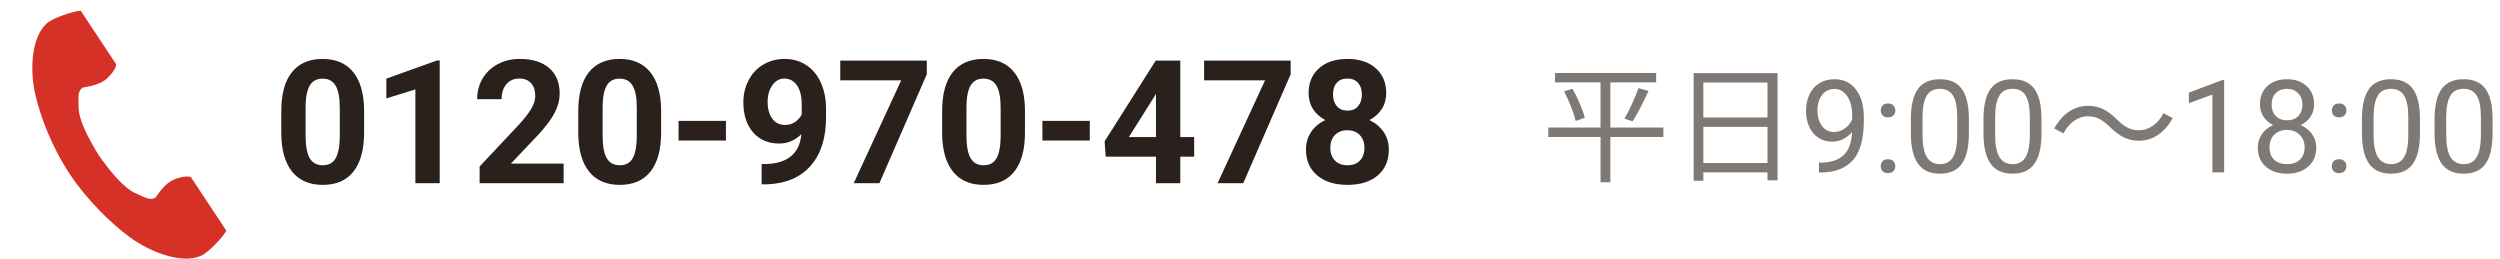 <svg width="232" height="24" viewBox="0 0 232 24" fill="none" xmlns="http://www.w3.org/2000/svg">
<path d="M33.789 12.297C33.789 13.87 33.464 15.073 32.812 15.906C32.161 16.74 31.208 17.156 29.953 17.156C28.713 17.156 27.766 16.747 27.109 15.93C26.453 15.112 26.117 13.94 26.102 12.414V10.32C26.102 8.732 26.43 7.526 27.086 6.703C27.747 5.88 28.698 5.469 29.938 5.469C31.177 5.469 32.125 5.878 32.781 6.695C33.438 7.508 33.773 8.677 33.789 10.203V12.297ZM31.531 10C31.531 9.057 31.401 8.372 31.141 7.945C30.885 7.513 30.484 7.297 29.938 7.297C29.406 7.297 29.013 7.503 28.758 7.914C28.508 8.32 28.375 8.958 28.359 9.828V12.594C28.359 13.521 28.484 14.211 28.734 14.664C28.99 15.112 29.396 15.336 29.953 15.336C30.505 15.336 30.904 15.12 31.148 14.688C31.393 14.255 31.521 13.594 31.531 12.703V10ZM40.805 17H38.547V8.297L35.852 9.133V7.297L40.562 5.609H40.805V17ZM52.305 17H44.508V15.453L48.188 11.531C48.693 10.979 49.065 10.497 49.305 10.086C49.55 9.674 49.672 9.284 49.672 8.914C49.672 8.409 49.544 8.013 49.289 7.727C49.034 7.435 48.669 7.289 48.195 7.289C47.685 7.289 47.281 7.466 46.984 7.82C46.693 8.169 46.547 8.63 46.547 9.203H44.281C44.281 8.51 44.445 7.878 44.773 7.305C45.107 6.732 45.575 6.284 46.18 5.961C46.784 5.633 47.469 5.469 48.234 5.469C49.406 5.469 50.315 5.75 50.961 6.312C51.612 6.875 51.938 7.669 51.938 8.695C51.938 9.258 51.792 9.831 51.5 10.414C51.208 10.997 50.708 11.677 50 12.453L47.414 15.18H52.305V17ZM61.352 12.297C61.352 13.87 61.026 15.073 60.375 15.906C59.724 16.74 58.771 17.156 57.516 17.156C56.276 17.156 55.328 16.747 54.672 15.93C54.016 15.112 53.68 13.94 53.664 12.414V10.32C53.664 8.732 53.992 7.526 54.648 6.703C55.31 5.88 56.26 5.469 57.5 5.469C58.74 5.469 59.688 5.878 60.344 6.695C61 7.508 61.336 8.677 61.352 10.203V12.297ZM59.094 10C59.094 9.057 58.964 8.372 58.703 7.945C58.448 7.513 58.047 7.297 57.5 7.297C56.969 7.297 56.575 7.503 56.32 7.914C56.07 8.32 55.938 8.958 55.922 9.828V12.594C55.922 13.521 56.047 14.211 56.297 14.664C56.552 15.112 56.958 15.336 57.516 15.336C58.068 15.336 58.466 15.12 58.711 14.688C58.956 14.255 59.083 13.594 59.094 12.703V10ZM67.367 13.039H62.969V11.219H67.367V13.039ZM74.367 12.453C73.779 13.031 73.091 13.32 72.305 13.32C71.299 13.32 70.495 12.977 69.891 12.289C69.287 11.596 68.984 10.664 68.984 9.492C68.984 8.747 69.146 8.065 69.469 7.445C69.797 6.82 70.253 6.336 70.836 5.992C71.419 5.643 72.076 5.469 72.805 5.469C73.555 5.469 74.221 5.656 74.805 6.031C75.388 6.406 75.841 6.945 76.164 7.648C76.487 8.352 76.651 9.156 76.656 10.062V10.898C76.656 12.794 76.185 14.284 75.242 15.367C74.299 16.451 72.963 17.029 71.234 17.102L70.68 17.109V15.227L71.18 15.219C73.143 15.13 74.206 14.208 74.367 12.453ZM72.859 11.594C73.224 11.594 73.537 11.5 73.797 11.312C74.062 11.125 74.263 10.898 74.398 10.633V9.703C74.398 8.938 74.253 8.344 73.961 7.922C73.669 7.5 73.279 7.289 72.789 7.289C72.336 7.289 71.963 7.497 71.672 7.914C71.38 8.326 71.234 8.844 71.234 9.469C71.234 10.088 71.375 10.599 71.656 11C71.943 11.396 72.344 11.594 72.859 11.594ZM86.008 6.891L81.609 17H79.227L83.633 7.453H77.977V5.625H86.008V6.891ZM95.117 12.297C95.117 13.87 94.792 15.073 94.141 15.906C93.49 16.74 92.537 17.156 91.281 17.156C90.042 17.156 89.094 16.747 88.438 15.93C87.781 15.112 87.445 13.94 87.43 12.414V10.32C87.43 8.732 87.758 7.526 88.414 6.703C89.076 5.88 90.026 5.469 91.266 5.469C92.505 5.469 93.453 5.878 94.109 6.695C94.766 7.508 95.102 8.677 95.117 10.203V12.297ZM92.859 10C92.859 9.057 92.729 8.372 92.469 7.945C92.213 7.513 91.812 7.297 91.266 7.297C90.734 7.297 90.341 7.503 90.086 7.914C89.836 8.32 89.703 8.958 89.688 9.828V12.594C89.688 13.521 89.812 14.211 90.062 14.664C90.318 15.112 90.724 15.336 91.281 15.336C91.833 15.336 92.232 15.12 92.477 14.688C92.721 14.255 92.849 13.594 92.859 12.703V10ZM101.133 13.039H96.734V11.219H101.133V13.039ZM109.531 12.719H110.82V14.539H109.531V17H107.273V14.539H102.609L102.508 13.117L107.25 5.625H109.531V12.719ZM104.758 12.719H107.273V8.703L107.125 8.961L104.758 12.719ZM119.773 6.891L115.375 17H112.992L117.398 7.453H111.742V5.625H119.773V6.891ZM128.641 8.648C128.641 9.201 128.503 9.69 128.227 10.117C127.951 10.544 127.57 10.885 127.086 11.141C127.638 11.406 128.076 11.773 128.398 12.242C128.721 12.706 128.883 13.253 128.883 13.883C128.883 14.893 128.539 15.693 127.852 16.281C127.164 16.865 126.229 17.156 125.047 17.156C123.865 17.156 122.927 16.862 122.234 16.273C121.542 15.685 121.195 14.888 121.195 13.883C121.195 13.253 121.357 12.703 121.68 12.234C122.003 11.766 122.438 11.401 122.984 11.141C122.5 10.885 122.12 10.544 121.844 10.117C121.573 9.69 121.438 9.201 121.438 8.648C121.438 7.68 121.76 6.909 122.406 6.336C123.052 5.758 123.93 5.469 125.039 5.469C126.143 5.469 127.018 5.755 127.664 6.328C128.315 6.896 128.641 7.669 128.641 8.648ZM126.617 13.719C126.617 13.224 126.474 12.828 126.188 12.531C125.901 12.234 125.516 12.086 125.031 12.086C124.552 12.086 124.169 12.234 123.883 12.531C123.596 12.823 123.453 13.219 123.453 13.719C123.453 14.203 123.594 14.594 123.875 14.891C124.156 15.188 124.547 15.336 125.047 15.336C125.536 15.336 125.919 15.193 126.195 14.906C126.477 14.62 126.617 14.224 126.617 13.719ZM126.383 8.758C126.383 8.315 126.266 7.961 126.031 7.695C125.797 7.424 125.466 7.289 125.039 7.289C124.617 7.289 124.289 7.419 124.055 7.68C123.82 7.94 123.703 8.299 123.703 8.758C123.703 9.211 123.82 9.576 124.055 9.852C124.289 10.128 124.62 10.266 125.047 10.266C125.474 10.266 125.802 10.128 126.031 9.852C126.266 9.576 126.383 9.211 126.383 8.758Z" fill="#2A201C"/>
<path d="M154.362 11.836H149.442V7.648H153.69V6.772H144.306V7.648H148.53V11.836H143.682V12.712H148.53V16.912H149.442V12.712H154.362V11.836ZM145.146 8.476C145.602 9.352 146.058 10.516 146.226 11.224L147.066 10.936C146.91 10.228 146.418 9.1 145.926 8.236L145.146 8.476ZM151.506 11.26C151.974 10.54 152.55 9.4 152.982 8.44L152.046 8.176C151.746 9.04 151.194 10.264 150.75 11.008L151.506 11.26ZM158.07 15.124V11.776H164.022V15.124H158.07ZM164.022 7.66V10.9H158.07V7.66H164.022ZM157.17 6.784V16.78H158.07V16H164.022V16.732H164.958V6.784H157.17ZM171.873 12.25C171.646 12.52 171.375 12.736 171.059 12.9C170.746 13.065 170.402 13.146 170.027 13.146C169.535 13.146 169.105 13.025 168.738 12.783C168.375 12.541 168.094 12.201 167.895 11.764C167.695 11.322 167.596 10.836 167.596 10.305C167.596 9.734 167.703 9.221 167.918 8.764C168.137 8.307 168.445 7.957 168.844 7.715C169.242 7.473 169.707 7.352 170.238 7.352C171.082 7.352 171.746 7.668 172.23 8.301C172.719 8.93 172.963 9.789 172.963 10.879V11.195C172.963 12.855 172.635 14.068 171.979 14.834C171.322 15.596 170.332 15.986 169.008 16.006H168.797V15.092H169.025C169.92 15.076 170.607 14.844 171.088 14.395C171.568 13.941 171.83 13.227 171.873 12.25ZM170.203 12.25C170.566 12.25 170.9 12.139 171.205 11.916C171.514 11.693 171.738 11.418 171.879 11.09V10.656C171.879 9.945 171.725 9.367 171.416 8.922C171.107 8.477 170.717 8.254 170.244 8.254C169.768 8.254 169.385 8.438 169.096 8.805C168.807 9.168 168.662 9.648 168.662 10.246C168.662 10.828 168.801 11.309 169.078 11.688C169.359 12.062 169.734 12.25 170.203 12.25ZM174.533 15.432C174.533 15.244 174.588 15.088 174.697 14.963C174.811 14.838 174.979 14.775 175.201 14.775C175.424 14.775 175.592 14.838 175.705 14.963C175.822 15.088 175.881 15.244 175.881 15.432C175.881 15.611 175.822 15.762 175.705 15.883C175.592 16.004 175.424 16.064 175.201 16.064C174.979 16.064 174.811 16.004 174.697 15.883C174.588 15.762 174.533 15.611 174.533 15.432ZM174.539 10.258C174.539 10.07 174.594 9.914 174.703 9.789C174.816 9.664 174.984 9.602 175.207 9.602C175.43 9.602 175.598 9.664 175.711 9.789C175.828 9.914 175.887 10.07 175.887 10.258C175.887 10.438 175.828 10.588 175.711 10.709C175.598 10.83 175.43 10.891 175.207 10.891C174.984 10.891 174.816 10.83 174.703 10.709C174.594 10.588 174.539 10.438 174.539 10.258ZM182.713 12.361C182.713 13.631 182.496 14.574 182.062 15.191C181.629 15.809 180.951 16.117 180.029 16.117C179.119 16.117 178.445 15.816 178.008 15.215C177.57 14.609 177.344 13.707 177.328 12.508V11.06C177.328 9.807 177.545 8.875 177.979 8.266C178.412 7.656 179.092 7.352 180.018 7.352C180.936 7.352 181.611 7.646 182.045 8.236C182.479 8.822 182.701 9.729 182.713 10.955V12.361ZM181.629 10.879C181.629 9.961 181.5 9.293 181.242 8.875C180.984 8.453 180.576 8.242 180.018 8.242C179.463 8.242 179.059 8.451 178.805 8.869C178.551 9.287 178.42 9.93 178.412 10.797V12.531C178.412 13.453 178.545 14.135 178.811 14.576C179.08 15.014 179.486 15.232 180.029 15.232C180.564 15.232 180.961 15.025 181.219 14.611C181.48 14.197 181.617 13.545 181.629 12.654V10.879ZM189.451 12.361C189.451 13.631 189.234 14.574 188.801 15.191C188.367 15.809 187.689 16.117 186.768 16.117C185.857 16.117 185.184 15.816 184.746 15.215C184.309 14.609 184.082 13.707 184.066 12.508V11.06C184.066 9.807 184.283 8.875 184.717 8.266C185.15 7.656 185.83 7.352 186.756 7.352C187.674 7.352 188.35 7.646 188.783 8.236C189.217 8.822 189.439 9.729 189.451 10.955V12.361ZM188.367 10.879C188.367 9.961 188.238 9.293 187.98 8.875C187.723 8.453 187.314 8.242 186.756 8.242C186.201 8.242 185.797 8.451 185.543 8.869C185.289 9.287 185.158 9.93 185.15 10.797V12.531C185.15 13.453 185.283 14.135 185.549 14.576C185.818 15.014 186.225 15.232 186.768 15.232C187.303 15.232 187.699 15.025 187.957 14.611C188.219 14.197 188.355 13.545 188.367 12.654V10.879ZM195.795 11.776C196.635 12.604 197.403 13.06 198.495 13.06C199.767 13.06 200.871 12.328 201.627 10.96L200.775 10.504C200.283 11.452 199.455 12.088 198.507 12.088C197.643 12.088 197.115 11.716 196.467 11.104C195.627 10.264 194.859 9.82 193.767 9.82C192.495 9.82 191.391 10.552 190.635 11.92L191.487 12.376C191.979 11.428 192.807 10.792 193.755 10.792C194.631 10.792 195.147 11.164 195.795 11.776ZM206.402 16H205.312V8.775L203.127 9.578V8.594L206.232 7.428H206.402V16ZM214.752 9.695C214.752 10.121 214.639 10.5 214.412 10.832C214.189 11.164 213.887 11.424 213.504 11.611C213.949 11.803 214.301 12.082 214.559 12.449C214.82 12.816 214.951 13.232 214.951 13.697C214.951 14.435 214.701 15.023 214.201 15.461C213.705 15.898 213.051 16.117 212.238 16.117C211.418 16.117 210.76 15.898 210.264 15.461C209.771 15.02 209.525 14.432 209.525 13.697C209.525 13.236 209.65 12.82 209.9 12.449C210.154 12.078 210.504 11.797 210.949 11.605C210.57 11.418 210.271 11.158 210.053 10.826C209.834 10.494 209.725 10.117 209.725 9.695C209.725 8.977 209.955 8.406 210.416 7.984C210.877 7.562 211.484 7.352 212.238 7.352C212.988 7.352 213.594 7.562 214.055 7.984C214.52 8.406 214.752 8.977 214.752 9.695ZM213.867 13.674C213.867 13.197 213.715 12.809 213.41 12.508C213.109 12.207 212.715 12.057 212.227 12.057C211.738 12.057 211.346 12.205 211.049 12.502C210.756 12.799 210.609 13.19 210.609 13.674C210.609 14.158 210.752 14.539 211.037 14.816C211.326 15.094 211.727 15.232 212.238 15.232C212.746 15.232 213.145 15.094 213.434 14.816C213.723 14.535 213.867 14.154 213.867 13.674ZM212.238 8.242C211.812 8.242 211.467 8.375 211.201 8.641C210.939 8.902 210.809 9.26 210.809 9.713C210.809 10.146 210.938 10.498 211.195 10.768C211.457 11.033 211.805 11.166 212.238 11.166C212.672 11.166 213.018 11.033 213.275 10.768C213.537 10.498 213.668 10.146 213.668 9.713C213.668 9.279 213.533 8.926 213.264 8.652C212.994 8.379 212.652 8.242 212.238 8.242ZM216.393 15.432C216.393 15.244 216.447 15.088 216.557 14.963C216.67 14.838 216.838 14.775 217.061 14.775C217.283 14.775 217.451 14.838 217.564 14.963C217.682 15.088 217.74 15.244 217.74 15.432C217.74 15.611 217.682 15.762 217.564 15.883C217.451 16.004 217.283 16.064 217.061 16.064C216.838 16.064 216.67 16.004 216.557 15.883C216.447 15.762 216.393 15.611 216.393 15.432ZM216.398 10.258C216.398 10.07 216.453 9.914 216.562 9.789C216.676 9.664 216.844 9.602 217.066 9.602C217.289 9.602 217.457 9.664 217.57 9.789C217.688 9.914 217.746 10.07 217.746 10.258C217.746 10.438 217.688 10.588 217.57 10.709C217.457 10.83 217.289 10.891 217.066 10.891C216.844 10.891 216.676 10.83 216.562 10.709C216.453 10.588 216.398 10.438 216.398 10.258ZM224.572 12.361C224.572 13.631 224.355 14.574 223.922 15.191C223.488 15.809 222.811 16.117 221.889 16.117C220.979 16.117 220.305 15.816 219.867 15.215C219.43 14.609 219.203 13.707 219.188 12.508V11.06C219.188 9.807 219.404 8.875 219.838 8.266C220.271 7.656 220.951 7.352 221.877 7.352C222.795 7.352 223.471 7.646 223.904 8.236C224.338 8.822 224.561 9.729 224.572 10.955V12.361ZM223.488 10.879C223.488 9.961 223.359 9.293 223.102 8.875C222.844 8.453 222.436 8.242 221.877 8.242C221.322 8.242 220.918 8.451 220.664 8.869C220.41 9.287 220.279 9.93 220.271 10.797V12.531C220.271 13.453 220.404 14.135 220.67 14.576C220.939 15.014 221.346 15.232 221.889 15.232C222.424 15.232 222.82 15.025 223.078 14.611C223.34 14.197 223.477 13.545 223.488 12.654V10.879ZM231.311 12.361C231.311 13.631 231.094 14.574 230.66 15.191C230.227 15.809 229.549 16.117 228.627 16.117C227.717 16.117 227.043 15.816 226.605 15.215C226.168 14.609 225.941 13.707 225.926 12.508V11.06C225.926 9.807 226.143 8.875 226.576 8.266C227.01 7.656 227.689 7.352 228.615 7.352C229.533 7.352 230.209 7.646 230.643 8.236C231.076 8.822 231.299 9.729 231.311 10.955V12.361ZM230.227 10.879C230.227 9.961 230.098 9.293 229.84 8.875C229.582 8.453 229.174 8.242 228.615 8.242C228.061 8.242 227.656 8.451 227.402 8.869C227.148 9.287 227.018 9.93 227.01 10.797V12.531C227.01 13.453 227.143 14.135 227.408 14.576C227.678 15.014 228.084 15.232 228.627 15.232C229.162 15.232 229.559 15.025 229.816 14.611C230.078 14.197 230.215 13.545 230.227 12.654V10.879Z" fill="#2A201C" fill-opacity="0.6"/>
<path d="M4.609 1.975C2.996 3 2.679 6.203 3.288 8.815C3.763 10.848 4.771 13.576 6.471 16.144C8.071 18.561 10.303 20.727 12.004 21.981C14.189 23.59 17.304 24.614 18.917 23.589C19.733 23.07 20.945 21.654 21 21.4C21 21.4 20.289 20.327 20.134 20.091L17.75 16.491C17.573 16.224 16.463 16.468 15.899 16.782C15.138 17.204 14.437 18.337 14.437 18.337C13.915 18.633 13.478 18.338 12.565 17.927C11.443 17.421 10.181 15.849 9.177 14.425C8.259 12.946 7.309 11.176 7.295 9.966C7.284 8.981 7.188 8.47 7.676 8.124C7.676 8.124 9.018 7.959 9.722 7.451C10.244 7.074 10.925 6.18 10.748 5.913L8.365 2.313C8.209 2.077 7.498 1.004 7.498 1.004C7.239 0.95 5.425 1.456 4.609 1.975Z" fill="#D53126"/>
</svg>
